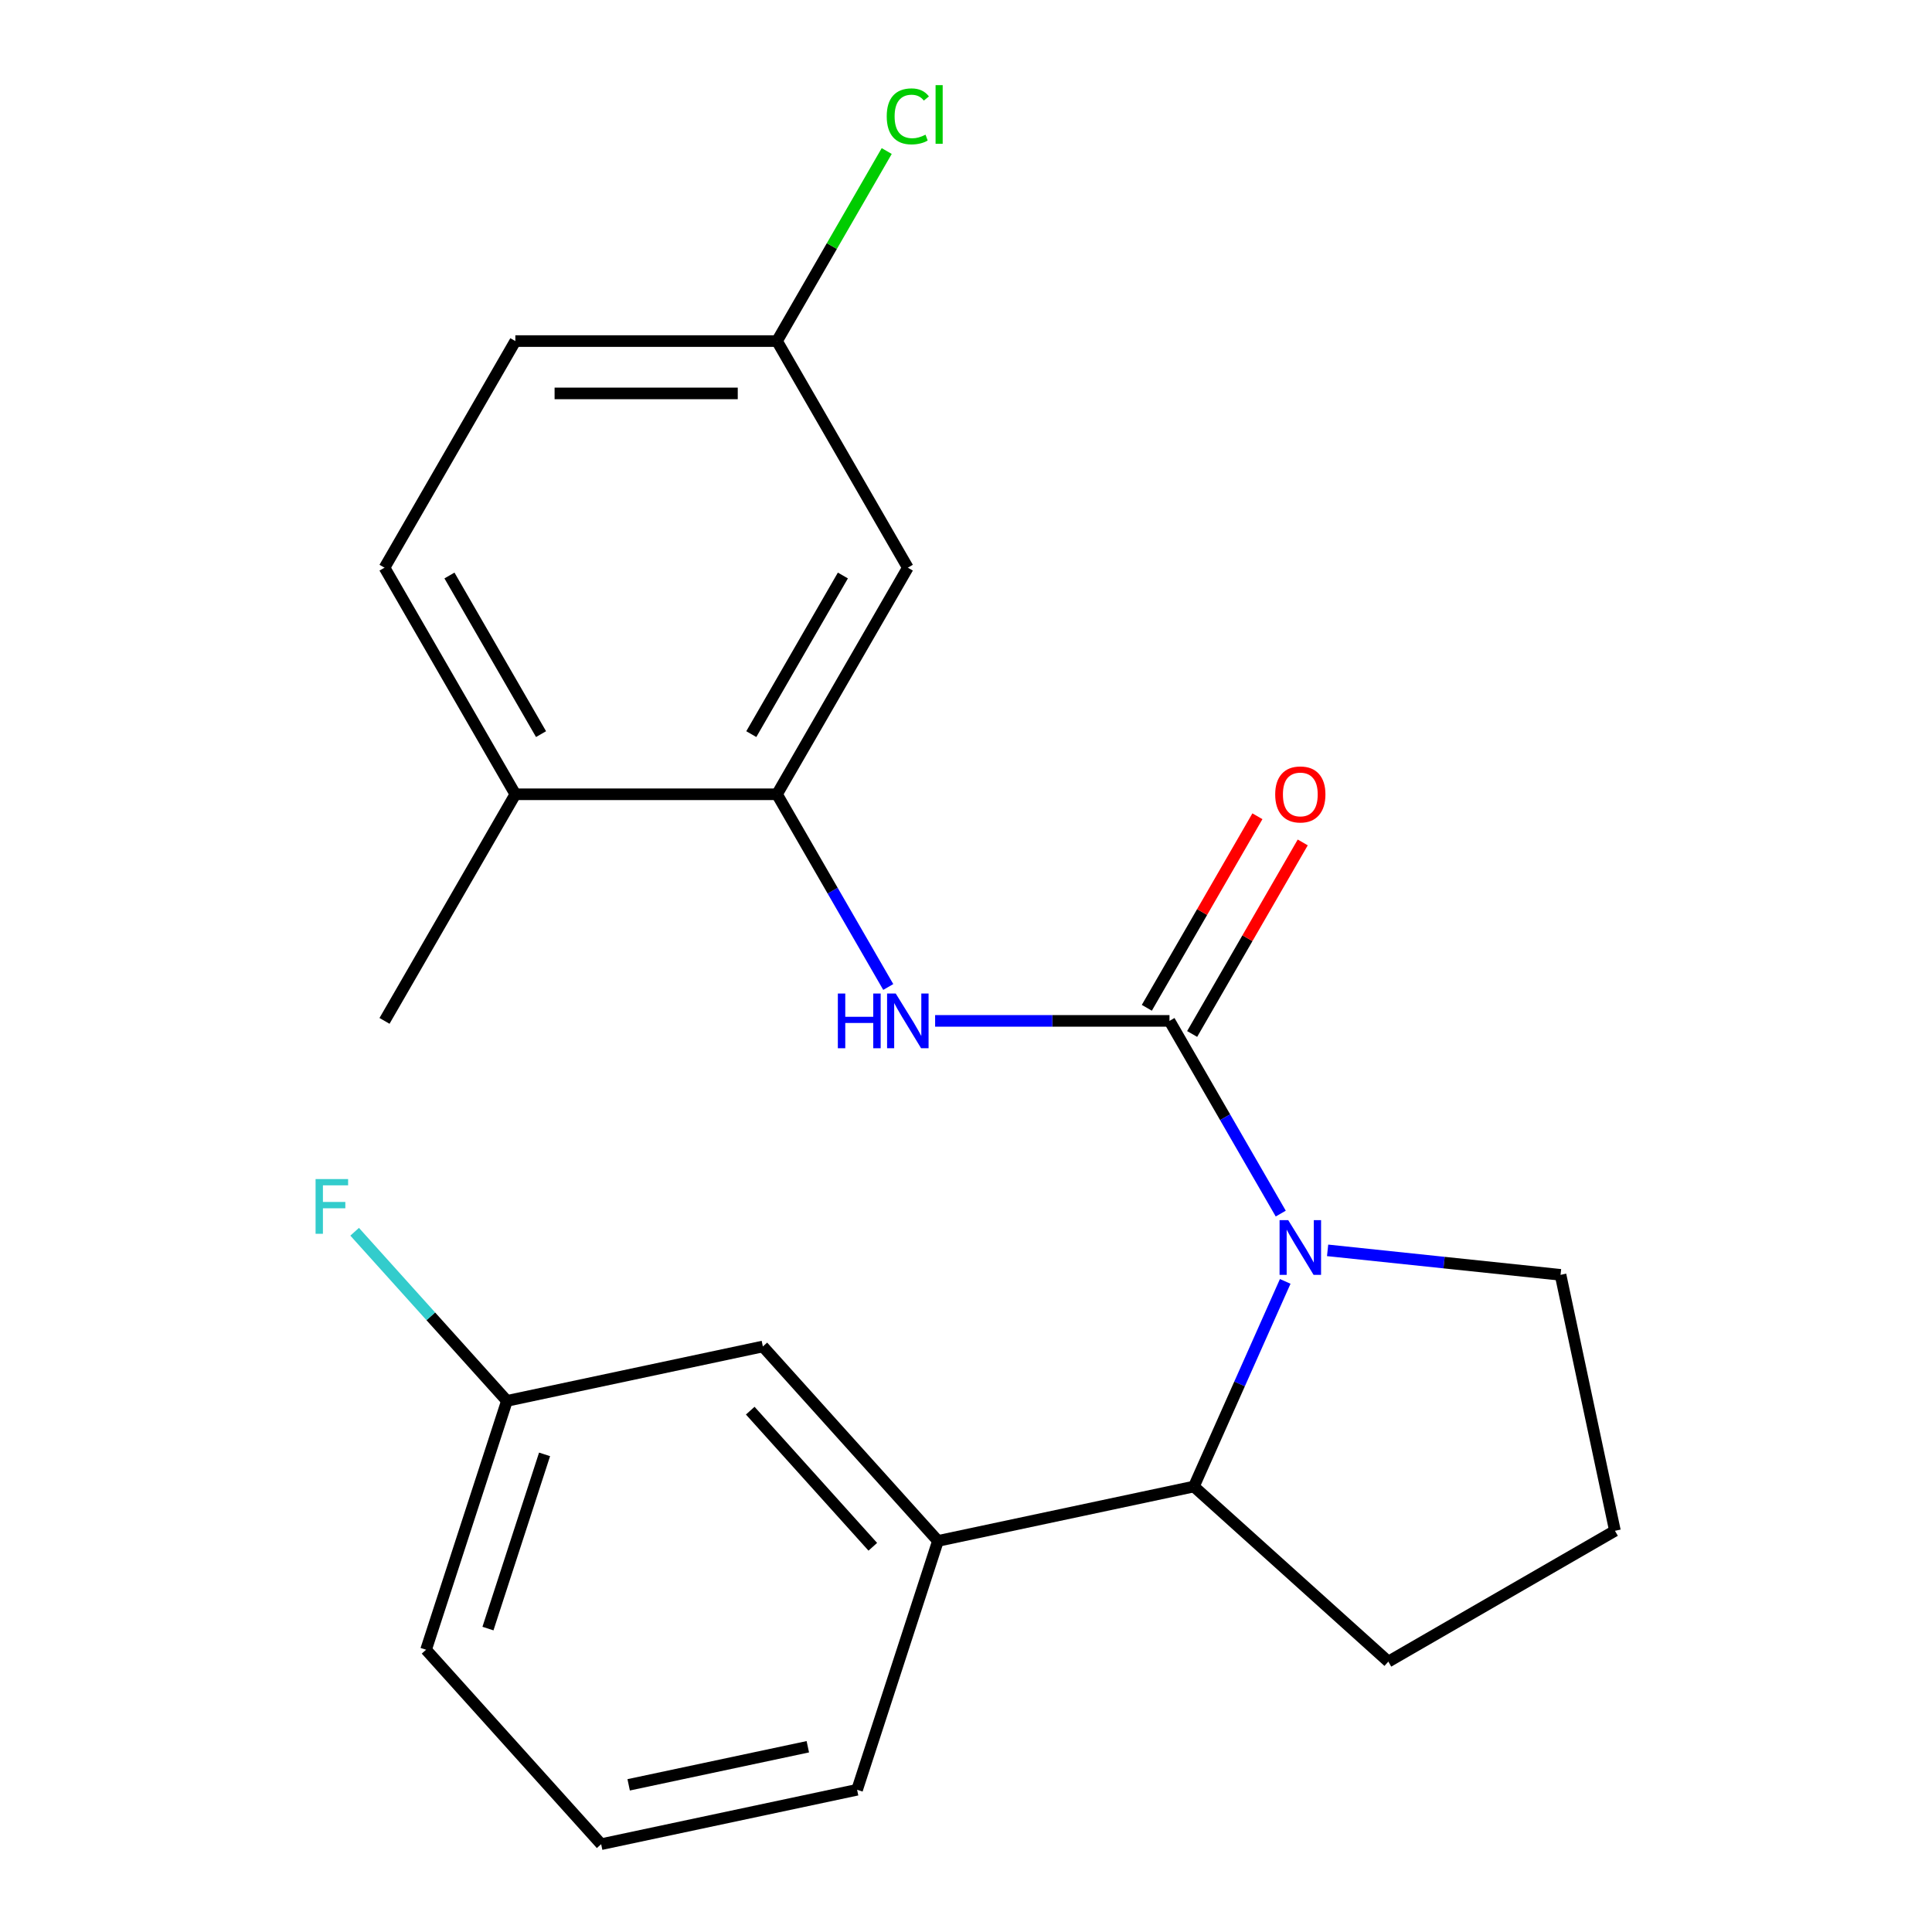 <?xml version='1.0' encoding='iso-8859-1'?>
<svg version='1.1' baseProfile='full'
              xmlns='http://www.w3.org/2000/svg'
                      xmlns:rdkit='http://www.rdkit.org/xml'
                      xmlns:xlink='http://www.w3.org/1999/xlink'
                  xml:space='preserve'
width='1000px' height='1000px' viewBox='0 0 1000 1000'>
<!-- END OF HEADER -->
<rect style='opacity:1.0;fill:#FFFFFF;stroke:none' width='1000' height='1000' x='0' y='0'> </rect>
<path class='bond-0' d='M 605.325,528.409 L 634.118,578.281' style='fill:none;fill-rule:evenodd;stroke:#000000;stroke-width:6px;stroke-linecap:butt;stroke-linejoin:miter;stroke-opacity:1' />
<path class='bond-0' d='M 634.118,578.281 L 662.912,628.152' style='fill:none;fill-rule:evenodd;stroke:#0000FF;stroke-width:6px;stroke-linecap:butt;stroke-linejoin:miter;stroke-opacity:1' />
<path class='bond-1' d='M 605.325,528.409 L 544.671,528.409' style='fill:none;fill-rule:evenodd;stroke:#000000;stroke-width:6px;stroke-linecap:butt;stroke-linejoin:miter;stroke-opacity:1' />
<path class='bond-1' d='M 544.671,528.409 L 484.017,528.409' style='fill:none;fill-rule:evenodd;stroke:#0000FF;stroke-width:6px;stroke-linecap:butt;stroke-linejoin:miter;stroke-opacity:1' />
<path class='bond-6' d='M 617.054,535.181 L 645.674,485.609' style='fill:none;fill-rule:evenodd;stroke:#000000;stroke-width:6px;stroke-linecap:butt;stroke-linejoin:miter;stroke-opacity:1' />
<path class='bond-6' d='M 645.674,485.609 L 674.294,436.037' style='fill:none;fill-rule:evenodd;stroke:#FF0000;stroke-width:6px;stroke-linecap:butt;stroke-linejoin:miter;stroke-opacity:1' />
<path class='bond-6' d='M 593.596,521.637 L 622.216,472.065' style='fill:none;fill-rule:evenodd;stroke:#000000;stroke-width:6px;stroke-linecap:butt;stroke-linejoin:miter;stroke-opacity:1' />
<path class='bond-6' d='M 622.216,472.065 L 650.836,422.494' style='fill:none;fill-rule:evenodd;stroke:#FF0000;stroke-width:6px;stroke-linecap:butt;stroke-linejoin:miter;stroke-opacity:1' />
<path class='bond-2' d='M 665.23,663.244 L 641.593,716.334' style='fill:none;fill-rule:evenodd;stroke:#0000FF;stroke-width:6px;stroke-linecap:butt;stroke-linejoin:miter;stroke-opacity:1' />
<path class='bond-2' d='M 641.593,716.334 L 617.956,769.423' style='fill:none;fill-rule:evenodd;stroke:#000000;stroke-width:6px;stroke-linecap:butt;stroke-linejoin:miter;stroke-opacity:1' />
<path class='bond-11' d='M 687.168,647.183 L 747.451,653.519' style='fill:none;fill-rule:evenodd;stroke:#0000FF;stroke-width:6px;stroke-linecap:butt;stroke-linejoin:miter;stroke-opacity:1' />
<path class='bond-11' d='M 747.451,653.519 L 807.734,659.855' style='fill:none;fill-rule:evenodd;stroke:#000000;stroke-width:6px;stroke-linecap:butt;stroke-linejoin:miter;stroke-opacity:1' />
<path class='bond-3' d='M 459.761,510.863 L 430.967,460.991' style='fill:none;fill-rule:evenodd;stroke:#0000FF;stroke-width:6px;stroke-linecap:butt;stroke-linejoin:miter;stroke-opacity:1' />
<path class='bond-3' d='M 430.967,460.991 L 402.174,411.119' style='fill:none;fill-rule:evenodd;stroke:#000000;stroke-width:6px;stroke-linecap:butt;stroke-linejoin:miter;stroke-opacity:1' />
<path class='bond-4' d='M 617.956,769.423 L 485.481,797.582' style='fill:none;fill-rule:evenodd;stroke:#000000;stroke-width:6px;stroke-linecap:butt;stroke-linejoin:miter;stroke-opacity:1' />
<path class='bond-16' d='M 617.956,769.423 L 718.603,860.046' style='fill:none;fill-rule:evenodd;stroke:#000000;stroke-width:6px;stroke-linecap:butt;stroke-linejoin:miter;stroke-opacity:1' />
<path class='bond-5' d='M 402.174,411.119 L 469.891,293.83' style='fill:none;fill-rule:evenodd;stroke:#000000;stroke-width:6px;stroke-linecap:butt;stroke-linejoin:miter;stroke-opacity:1' />
<path class='bond-5' d='M 388.873,379.983 L 436.275,297.88' style='fill:none;fill-rule:evenodd;stroke:#000000;stroke-width:6px;stroke-linecap:butt;stroke-linejoin:miter;stroke-opacity:1' />
<path class='bond-7' d='M 402.174,411.119 L 266.74,411.119' style='fill:none;fill-rule:evenodd;stroke:#000000;stroke-width:6px;stroke-linecap:butt;stroke-linejoin:miter;stroke-opacity:1' />
<path class='bond-8' d='M 485.481,797.582 L 394.858,696.935' style='fill:none;fill-rule:evenodd;stroke:#000000;stroke-width:6px;stroke-linecap:butt;stroke-linejoin:miter;stroke-opacity:1' />
<path class='bond-8' d='M 451.758,800.609 L 388.322,730.156' style='fill:none;fill-rule:evenodd;stroke:#000000;stroke-width:6px;stroke-linecap:butt;stroke-linejoin:miter;stroke-opacity:1' />
<path class='bond-17' d='M 485.481,797.582 L 443.63,926.387' style='fill:none;fill-rule:evenodd;stroke:#000000;stroke-width:6px;stroke-linecap:butt;stroke-linejoin:miter;stroke-opacity:1' />
<path class='bond-10' d='M 469.891,293.83 L 402.174,176.541' style='fill:none;fill-rule:evenodd;stroke:#000000;stroke-width:6px;stroke-linecap:butt;stroke-linejoin:miter;stroke-opacity:1' />
<path class='bond-9' d='M 266.74,411.119 L 199.023,293.83' style='fill:none;fill-rule:evenodd;stroke:#000000;stroke-width:6px;stroke-linecap:butt;stroke-linejoin:miter;stroke-opacity:1' />
<path class='bond-9' d='M 280.04,379.983 L 232.638,297.88' style='fill:none;fill-rule:evenodd;stroke:#000000;stroke-width:6px;stroke-linecap:butt;stroke-linejoin:miter;stroke-opacity:1' />
<path class='bond-20' d='M 266.74,411.119 L 199.023,528.409' style='fill:none;fill-rule:evenodd;stroke:#000000;stroke-width:6px;stroke-linecap:butt;stroke-linejoin:miter;stroke-opacity:1' />
<path class='bond-12' d='M 394.858,696.935 L 262.384,725.093' style='fill:none;fill-rule:evenodd;stroke:#000000;stroke-width:6px;stroke-linecap:butt;stroke-linejoin:miter;stroke-opacity:1' />
<path class='bond-13' d='M 199.023,293.83 L 266.74,176.541' style='fill:none;fill-rule:evenodd;stroke:#000000;stroke-width:6px;stroke-linecap:butt;stroke-linejoin:miter;stroke-opacity:1' />
<path class='bond-14' d='M 402.174,176.541 L 430.569,127.359' style='fill:none;fill-rule:evenodd;stroke:#000000;stroke-width:6px;stroke-linecap:butt;stroke-linejoin:miter;stroke-opacity:1' />
<path class='bond-14' d='M 430.569,127.359 L 458.964,78.177' style='fill:none;fill-rule:evenodd;stroke:#00CC00;stroke-width:6px;stroke-linecap:butt;stroke-linejoin:miter;stroke-opacity:1' />
<path class='bond-23' d='M 402.174,176.541 L 266.74,176.541' style='fill:none;fill-rule:evenodd;stroke:#000000;stroke-width:6px;stroke-linecap:butt;stroke-linejoin:miter;stroke-opacity:1' />
<path class='bond-23' d='M 381.859,203.628 L 287.055,203.628' style='fill:none;fill-rule:evenodd;stroke:#000000;stroke-width:6px;stroke-linecap:butt;stroke-linejoin:miter;stroke-opacity:1' />
<path class='bond-18' d='M 807.734,659.855 L 835.892,792.329' style='fill:none;fill-rule:evenodd;stroke:#000000;stroke-width:6px;stroke-linecap:butt;stroke-linejoin:miter;stroke-opacity:1' />
<path class='bond-15' d='M 262.384,725.093 L 222.975,681.325' style='fill:none;fill-rule:evenodd;stroke:#000000;stroke-width:6px;stroke-linecap:butt;stroke-linejoin:miter;stroke-opacity:1' />
<path class='bond-15' d='M 222.975,681.325 L 183.566,637.557' style='fill:none;fill-rule:evenodd;stroke:#33CCCC;stroke-width:6px;stroke-linecap:butt;stroke-linejoin:miter;stroke-opacity:1' />
<path class='bond-24' d='M 262.384,725.093 L 220.532,853.898' style='fill:none;fill-rule:evenodd;stroke:#000000;stroke-width:6px;stroke-linecap:butt;stroke-linejoin:miter;stroke-opacity:1' />
<path class='bond-24' d='M 281.867,752.784 L 252.571,842.948' style='fill:none;fill-rule:evenodd;stroke:#000000;stroke-width:6px;stroke-linecap:butt;stroke-linejoin:miter;stroke-opacity:1' />
<path class='bond-22' d='M 718.603,860.046 L 835.892,792.329' style='fill:none;fill-rule:evenodd;stroke:#000000;stroke-width:6px;stroke-linecap:butt;stroke-linejoin:miter;stroke-opacity:1' />
<path class='bond-19' d='M 443.63,926.387 L 311.155,954.545' style='fill:none;fill-rule:evenodd;stroke:#000000;stroke-width:6px;stroke-linecap:butt;stroke-linejoin:miter;stroke-opacity:1' />
<path class='bond-19' d='M 418.127,904.116 L 325.395,923.827' style='fill:none;fill-rule:evenodd;stroke:#000000;stroke-width:6px;stroke-linecap:butt;stroke-linejoin:miter;stroke-opacity:1' />
<path class='bond-21' d='M 311.155,954.545 L 220.532,853.898' style='fill:none;fill-rule:evenodd;stroke:#000000;stroke-width:6px;stroke-linecap:butt;stroke-linejoin:miter;stroke-opacity:1' />
<path  class='atom-1' d='M 666.782 631.538
L 676.062 646.538
Q 676.982 648.018, 678.462 650.698
Q 679.942 653.378, 680.022 653.538
L 680.022 631.538
L 683.782 631.538
L 683.782 659.858
L 679.902 659.858
L 669.942 643.458
Q 668.782 641.538, 667.542 639.338
Q 666.342 637.138, 665.982 636.458
L 665.982 659.858
L 662.302 659.858
L 662.302 631.538
L 666.782 631.538
' fill='#0000FF'/>
<path  class='atom-2' d='M 433.671 514.249
L 437.511 514.249
L 437.511 526.289
L 451.991 526.289
L 451.991 514.249
L 455.831 514.249
L 455.831 542.569
L 451.991 542.569
L 451.991 529.489
L 437.511 529.489
L 437.511 542.569
L 433.671 542.569
L 433.671 514.249
' fill='#0000FF'/>
<path  class='atom-2' d='M 463.631 514.249
L 472.911 529.249
Q 473.831 530.729, 475.311 533.409
Q 476.791 536.089, 476.871 536.249
L 476.871 514.249
L 480.631 514.249
L 480.631 542.569
L 476.751 542.569
L 466.791 526.169
Q 465.631 524.249, 464.391 522.049
Q 463.191 519.849, 462.831 519.169
L 462.831 542.569
L 459.151 542.569
L 459.151 514.249
L 463.631 514.249
' fill='#0000FF'/>
<path  class='atom-7' d='M 660.042 411.199
Q 660.042 404.399, 663.402 400.599
Q 666.762 396.799, 673.042 396.799
Q 679.322 396.799, 682.682 400.599
Q 686.042 404.399, 686.042 411.199
Q 686.042 418.079, 682.642 421.999
Q 679.242 425.879, 673.042 425.879
Q 666.802 425.879, 663.402 421.999
Q 660.042 418.119, 660.042 411.199
M 673.042 422.679
Q 677.362 422.679, 679.682 419.799
Q 682.042 416.879, 682.042 411.199
Q 682.042 405.639, 679.682 402.839
Q 677.362 399.999, 673.042 399.999
Q 668.722 399.999, 666.362 402.799
Q 664.042 405.599, 664.042 411.199
Q 664.042 416.919, 666.362 419.799
Q 668.722 422.679, 673.042 422.679
' fill='#FF0000'/>
<path  class='atom-15' d='M 458.971 60.231
Q 458.971 53.191, 462.251 49.511
Q 465.571 45.791, 471.851 45.791
Q 477.691 45.791, 480.811 49.911
L 478.171 52.071
Q 475.891 49.071, 471.851 49.071
Q 467.571 49.071, 465.291 51.951
Q 463.051 54.791, 463.051 60.231
Q 463.051 65.831, 465.371 68.711
Q 467.731 71.591, 472.291 71.591
Q 475.411 71.591, 479.051 69.711
L 480.171 72.711
Q 478.691 73.671, 476.451 74.231
Q 474.211 74.791, 471.731 74.791
Q 465.571 74.791, 462.251 71.031
Q 458.971 67.271, 458.971 60.231
' fill='#00CC00'/>
<path  class='atom-15' d='M 484.251 44.071
L 487.931 44.071
L 487.931 74.431
L 484.251 74.431
L 484.251 44.071
' fill='#00CC00'/>
<path  class='atom-16' d='M 163.341 610.286
L 180.181 610.286
L 180.181 613.526
L 167.141 613.526
L 167.141 622.126
L 178.741 622.126
L 178.741 625.406
L 167.141 625.406
L 167.141 638.606
L 163.341 638.606
L 163.341 610.286
' fill='#33CCCC'/>
</svg>
